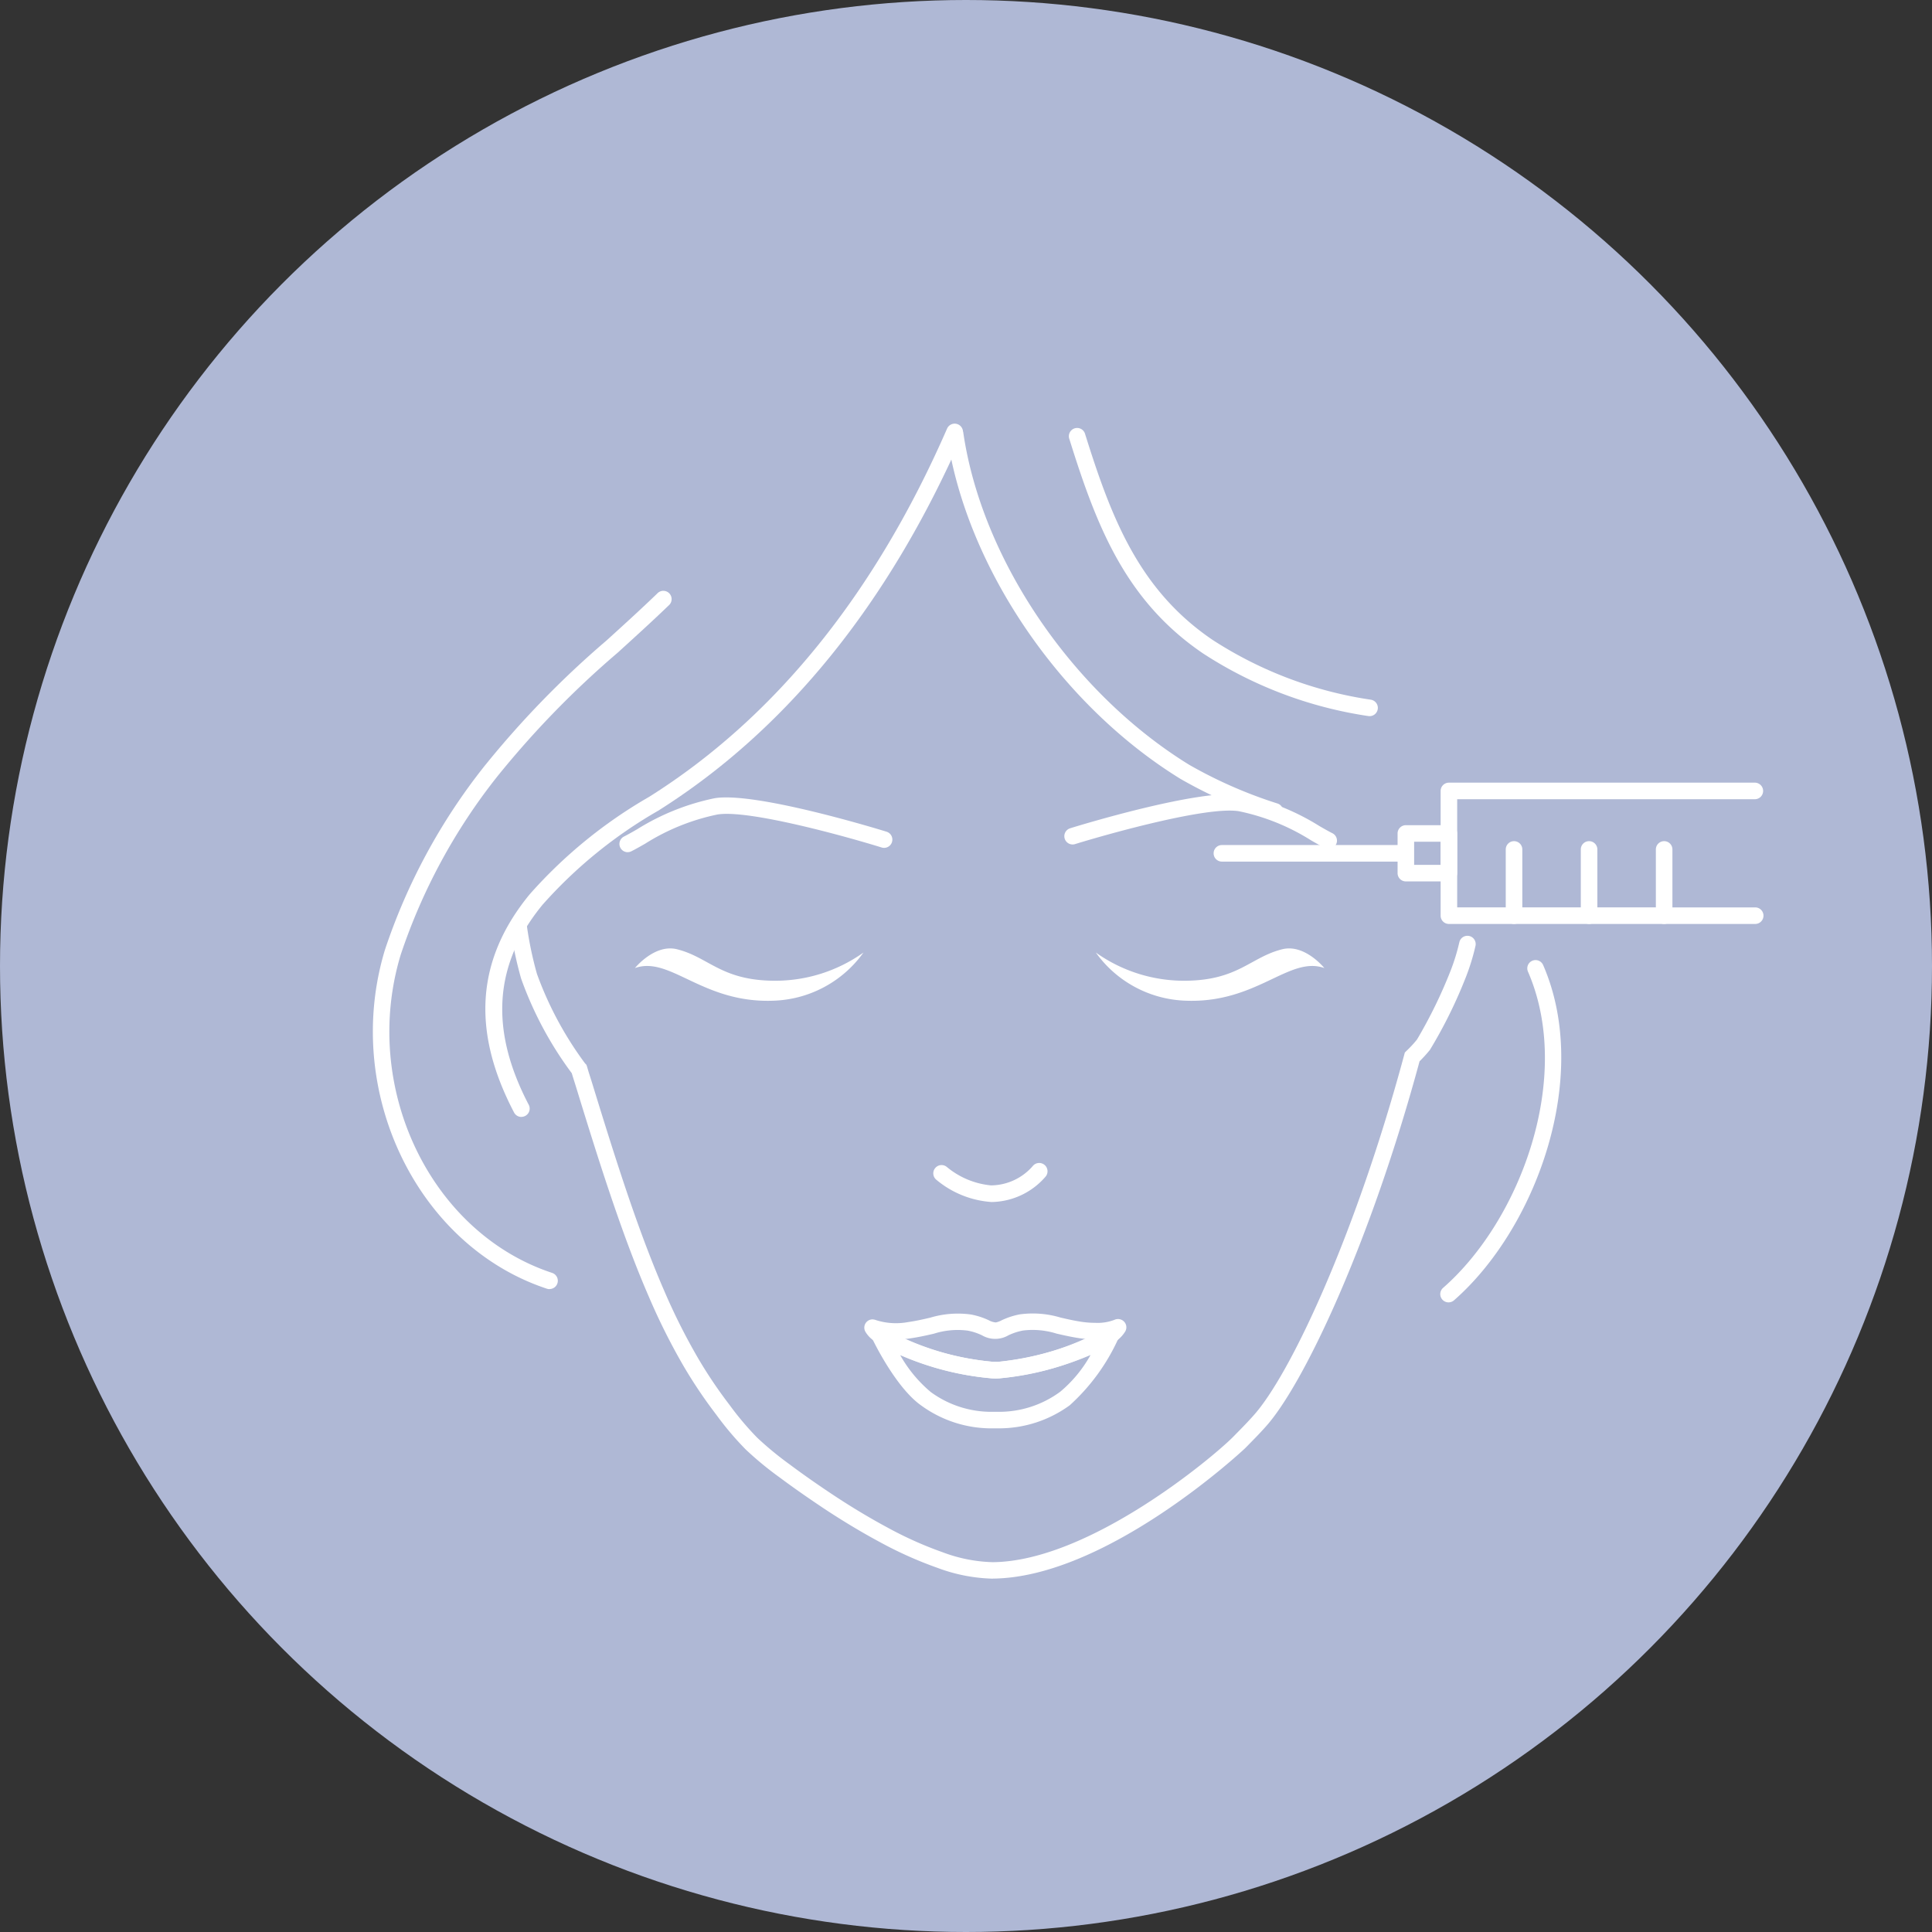 <?xml version="1.0" encoding="UTF-8"?> <svg xmlns="http://www.w3.org/2000/svg" xmlns:xlink="http://www.w3.org/1999/xlink" width="114" height="114" viewBox="0 0 114 114"><rect x="0" y="0" width="114" height="114" fill="#333333" stroke="none"/><defs><clipPath id="clip-path"><rect id="Rechteck_133" data-name="Rechteck 133" width="82.056" height="68.151" fill="#fff"></rect></clipPath></defs><g id="Gruppe_343" data-name="Gruppe 343" transform="translate(-668 -1659)"><circle id="Ellipse_8" data-name="Ellipse 8" cx="57" cy="57" r="57" transform="translate(668 1659)" fill="#afb8d5"></circle><g id="Gruppe_290" data-name="Gruppe 290" transform="translate(690 1684)"><g id="Gruppe_289" data-name="Gruppe 289" clip-path="url(#clip-path)"><path id="Pfad_265" data-name="Pfad 265" d="M36.592,68.151a9.917,9.917,0,0,1-3.276-.638,23.307,23.307,0,0,1-3.416-1.53c-1.056-.568-2.142-1.22-3.226-1.934C25.7,63.4,24.829,62.793,24,62.175a19.664,19.664,0,0,1-2-1.649,18.208,18.208,0,0,1-1.727-2.039,28.385,28.385,0,0,1-1.905-2.824,37.476,37.476,0,0,1-2.061-4.1c-.706-1.622-1.39-3.419-2.154-5.655-.77-2.255-1.47-4.515-2.179-6.824l-.086-.274c-.052-.16-.1-.322-.15-.484a21.324,21.324,0,0,1-2.989-5.584,22.03,22.03,0,0,1-.632-3.016.488.488,0,1,1,.966-.139,21.228,21.228,0,0,0,.6,2.877,20.657,20.657,0,0,0,2.834,5.276l.085.089.046.133c.05.184.108.368.167.551l.09.284c.707,2.3,1.405,4.554,2.169,6.8.755,2.21,1.43,3.982,2.125,5.581a36.477,36.477,0,0,0,2.008,3.992,27.069,27.069,0,0,0,1.839,2.727,17.489,17.489,0,0,0,1.632,1.934,19.364,19.364,0,0,0,1.9,1.566c.811.606,1.669,1.207,2.625,1.84,1.058.7,2.119,1.335,3.15,1.89a22.2,22.2,0,0,0,3.273,1.467,8.991,8.991,0,0,0,2.953.584c5.713-.05,13.085-6.269,14.2-7.411l.163-.166c.315-.32.647-.657.994-1.045,2.187-2.4,6.054-10.68,8.922-21.315l.036-.135.1-.1a6.6,6.6,0,0,0,.619-.669,28.345,28.345,0,0,0,1.987-4.073,11.825,11.825,0,0,0,.509-1.661.488.488,0,0,1,.955.206,12.908,12.908,0,0,1-.55,1.8,27.861,27.861,0,0,1-2.14,4.341,8.292,8.292,0,0,1-.611.674c-2.9,10.719-6.853,19.114-9.1,21.583-.356.4-.7.744-1.022,1.074l-.163.166c-.075.076-8.15,7.644-14.9,7.7" fill="#fff"></path><path id="Pfad_266" data-name="Pfad 266" d="M8.767,40.906a.488.488,0,0,1-.434-.262C5.8,35.812,6.107,31.6,9.257,27.767a28.115,28.115,0,0,1,7.057-5.755c7.4-4.658,13.308-11.965,17.568-21.718a.489.489,0,1,1,.9.39C30.437,10.621,24.4,18.074,16.833,22.84a27.2,27.2,0,0,0-6.821,5.547c-2.873,3.5-3.139,7.358-.814,11.8a.488.488,0,0,1-.431.715" fill="#fff"></path><path id="Pfad_267" data-name="Pfad 267" d="M53.23,23.364a.48.48,0,0,1-.158-.026,27.684,27.684,0,0,1-5.415-2.378C40.549,16.584,35.012,8.438,33.878.691a.488.488,0,1,1,.966-.14c1.1,7.476,6.45,15.343,13.325,19.576a26.769,26.769,0,0,0,5.218,2.287.488.488,0,0,1-.157.95" fill="#fff"></path><path id="Pfad_268" data-name="Pfad 268" d="M63.474,51.848a.488.488,0,0,1-.322-.856c4.592-4.017,7.7-12.473,5.008-18.658a.488.488,0,1,1,.895-.39c2.863,6.577-.409,15.539-5.26,19.783a.485.485,0,0,1-.321.121" fill="#fff"></path><path id="Pfad_269" data-name="Pfad 269" d="M10.427,51.067a.509.509,0,0,1-.153-.024C2.577,48.5-1.8,39.352.711,31.054a35.4,35.4,0,0,1,5.835-10.8,55.777,55.777,0,0,1,7.24-7.459c1.007-.914,2.048-1.859,3.042-2.819a.489.489,0,0,1,.679.7c-1.006.97-2.053,1.921-3.064,2.84a54.927,54.927,0,0,0-7.118,7.324,34.472,34.472,0,0,0-5.68,10.493c-2.363,7.8,1.729,16.4,8.935,18.776a.489.489,0,0,1-.153.953" fill="#fff"></path><path id="Pfad_270" data-name="Pfad 270" d="M58.812,17.257a.632.632,0,0,1-.076-.006,24.443,24.443,0,0,1-9.747-3.693C44.372,10.422,42.684,5.975,41.1.91A.488.488,0,1,1,42.03.618c1.53,4.887,3.152,9.172,7.508,12.132a23.453,23.453,0,0,0,9.345,3.536.488.488,0,0,1-.071.971" fill="#fff"></path><path id="Pfad_271" data-name="Pfad 271" d="M36.569,59.282a7.038,7.038,0,0,1-4.207-1.346c-1.536-1.074-2.9-3.951-2.91-3.98a.482.482,0,0,1-.045-.205.5.5,0,0,1,.3-.456.487.487,0,0,1,.532.1l.1.066a15.931,15.931,0,0,0,6.183,1.886c.095.008.158.007.216.007a1.826,1.826,0,0,0,.195,0A15.914,15.914,0,0,0,43.194,53.4l.043-.036a.492.492,0,0,1,.831.347.568.568,0,0,1-.078.274,11.944,11.944,0,0,1-2.866,3.933,7.073,7.073,0,0,1-4.216,1.363l-.177,0Zm-5.454-4.325a7.9,7.9,0,0,0,1.8,2.177,6.048,6.048,0,0,0,3.651,1.172l.162,0h.177a6.07,6.07,0,0,0,3.66-1.189,7.712,7.712,0,0,0,1.784-2.163,18.169,18.169,0,0,1-5.341,1.372,2.8,2.8,0,0,1-.557,0,17.335,17.335,0,0,1-5.339-1.367" fill="#fff"></path><path id="Pfad_272" data-name="Pfad 272" d="M36.741,56.334a2.754,2.754,0,0,1-.287-.011,16.8,16.8,0,0,1-6.578-2,.767.767,0,0,1-.14-.088.979.979,0,0,1-.146-.107,1.672,1.672,0,0,1-.532-.558.487.487,0,0,1,.425-.718.694.694,0,0,1,.213.045,3.891,3.891,0,0,0,1.881.115c.483-.069.907-.167,1.316-.262a5.637,5.637,0,0,1,2.4-.186,4.3,4.3,0,0,1,1.059.343,1.036,1.036,0,0,0,.409.125,1.3,1.3,0,0,0,.343-.127,4.388,4.388,0,0,1,1.069-.349,5.676,5.676,0,0,1,2.4.187c.407.095.828.192,1.307.261a5.754,5.754,0,0,0,.759.052,2.769,2.769,0,0,0,1.113-.175.5.5,0,0,1,.573.1.486.486,0,0,1,.078.571,1.9,1.9,0,0,1-.541.578.505.505,0,0,1-.07.043l-.011.009a16.54,16.54,0,0,1-6.773,2.146c-.083.008-.176.009-.27.009M31.4,54.014a16.433,16.433,0,0,0,5.123,1.335,1.984,1.984,0,0,0,.215.008,1.618,1.618,0,0,0,.195-.006,17.64,17.64,0,0,0,5.148-1.346c-.111-.009-.222-.021-.334-.035-.526-.076-.988-.184-1.4-.278a4.7,4.7,0,0,0-1.981-.183,3.483,3.483,0,0,0-.861.281,1.548,1.548,0,0,1-1.564,0,3.358,3.358,0,0,0-.85-.276,4.626,4.626,0,0,0-1.986.182c-.41.095-.874.2-1.4.277-.1.016-.209.028-.312.038" fill="#fff"></path><path id="Pfad_273" data-name="Pfad 273" d="M29.991,54.3a.5.5,0,0,1-.217-.051,1.107,1.107,0,0,1-.174-.112.488.488,0,0,1-.193-.389.5.5,0,0,1,.3-.456.536.536,0,1,1,.314,1.006l-.031,0" fill="#fff"></path><path id="Pfad_274" data-name="Pfad 274" d="M43.479,54.287a.489.489,0,0,1-.307-.87l.065-.052a.49.49,0,0,1,.533-.1.485.485,0,0,1,.3.443.553.553,0,0,1-.15.369c-.017.016-.041.038-.059.052a.951.951,0,0,1-.167.1.475.475,0,0,1-.213.05" fill="#fff"></path><path id="Pfad_275" data-name="Pfad 275" d="M23.785,34.041c-4.308.232-6.22-2.666-8.32-1.919,0,0,1.154-1.432,2.471-1.113,1.866.458,2.592,1.821,5.671,1.86a8.984,8.984,0,0,0,5.343-1.663,6.8,6.8,0,0,1-5.165,2.835" fill="#fff"></path><path id="Pfad_276" data-name="Pfad 276" d="M47.825,34.041c4.308.232,6.22-2.666,8.321-1.919,0,0-1.153-1.432-2.473-1.113-1.865.458-2.594,1.821-5.67,1.86a8.98,8.98,0,0,1-5.342-1.663,6.791,6.791,0,0,0,5.164,2.835" fill="#fff"></path><path id="Pfad_277" data-name="Pfad 277" d="M36.451,45.922a5.672,5.672,0,0,1-3.21-1.316.488.488,0,1,1,.635-.742,4.779,4.779,0,0,0,2.6,1.081,3.3,3.3,0,0,0,2.456-1.132.489.489,0,1,1,.776.6,4.288,4.288,0,0,1-3.223,1.514Z" fill="#fff"></path><path id="Pfad_278" data-name="Pfad 278" d="M63.495,27.009h-2.54a.488.488,0,0,1-.489-.488V24.18a.49.49,0,0,1,.489-.489h2.54a.49.49,0,0,1,.488.489v2.341a.488.488,0,0,1-.488.488m-2.052-.977h1.563V24.668H61.443Z" fill="#fff"></path><path id="Pfad_279" data-name="Pfad 279" d="M81.568,29.519H63.495a.489.489,0,0,1-.489-.489V21.67a.488.488,0,0,1,.489-.488H81.568a.489.489,0,0,1,0,.977H63.983v6.383H81.568a.488.488,0,0,1,0,.977" fill="#fff"></path><path id="Pfad_280" data-name="Pfad 280" d="M60.792,25.84H50.1a.488.488,0,1,1,0-.977h10.7a.488.488,0,1,1,0,.977" fill="#fff"></path><path id="Pfad_281" data-name="Pfad 281" d="M67.337,29.518a.488.488,0,0,1-.488-.489V25.122a.488.488,0,0,1,.977,0v3.907a.488.488,0,0,1-.489.489" fill="#fff"></path><path id="Pfad_282" data-name="Pfad 282" d="M71.766,29.518a.488.488,0,0,1-.489-.489V25.122a.488.488,0,0,1,.977,0v3.907a.488.488,0,0,1-.488.489" fill="#fff"></path><path id="Pfad_283" data-name="Pfad 283" d="M76.194,29.518a.488.488,0,0,1-.488-.489V25.122a.488.488,0,0,1,.977,0v3.907a.488.488,0,0,1-.489.489" fill="#fff"></path><path id="Pfad_284" data-name="Pfad 284" d="M15.04,25.285a.488.488,0,0,1-.219-.925c.219-.111.476-.257.764-.422A13.9,13.9,0,0,1,20.17,22.1c2.427-.4,9.81,1.873,10.123,1.97A.488.488,0,1,1,30,25c-2.07-.642-7.843-2.246-9.674-1.938a12.85,12.85,0,0,0-4.261,1.723c-.307.175-.578.33-.812.446a.468.468,0,0,1-.217.052" fill="#fff"></path><path id="Pfad_285" data-name="Pfad 285" d="M56.4,25.09a.488.488,0,0,1-.218-.052c-.233-.117-.505-.27-.811-.446a12.859,12.859,0,0,0-4.261-1.723c-1.833-.31-7.6,1.3-9.675,1.938a.488.488,0,0,1-.289-.933c.313-.1,7.693-2.372,10.124-1.969a13.885,13.885,0,0,1,4.585,1.838c.289.166.544.312.764.422a.488.488,0,0,1-.219.925" fill="#fff"></path></g></g></g></svg> 